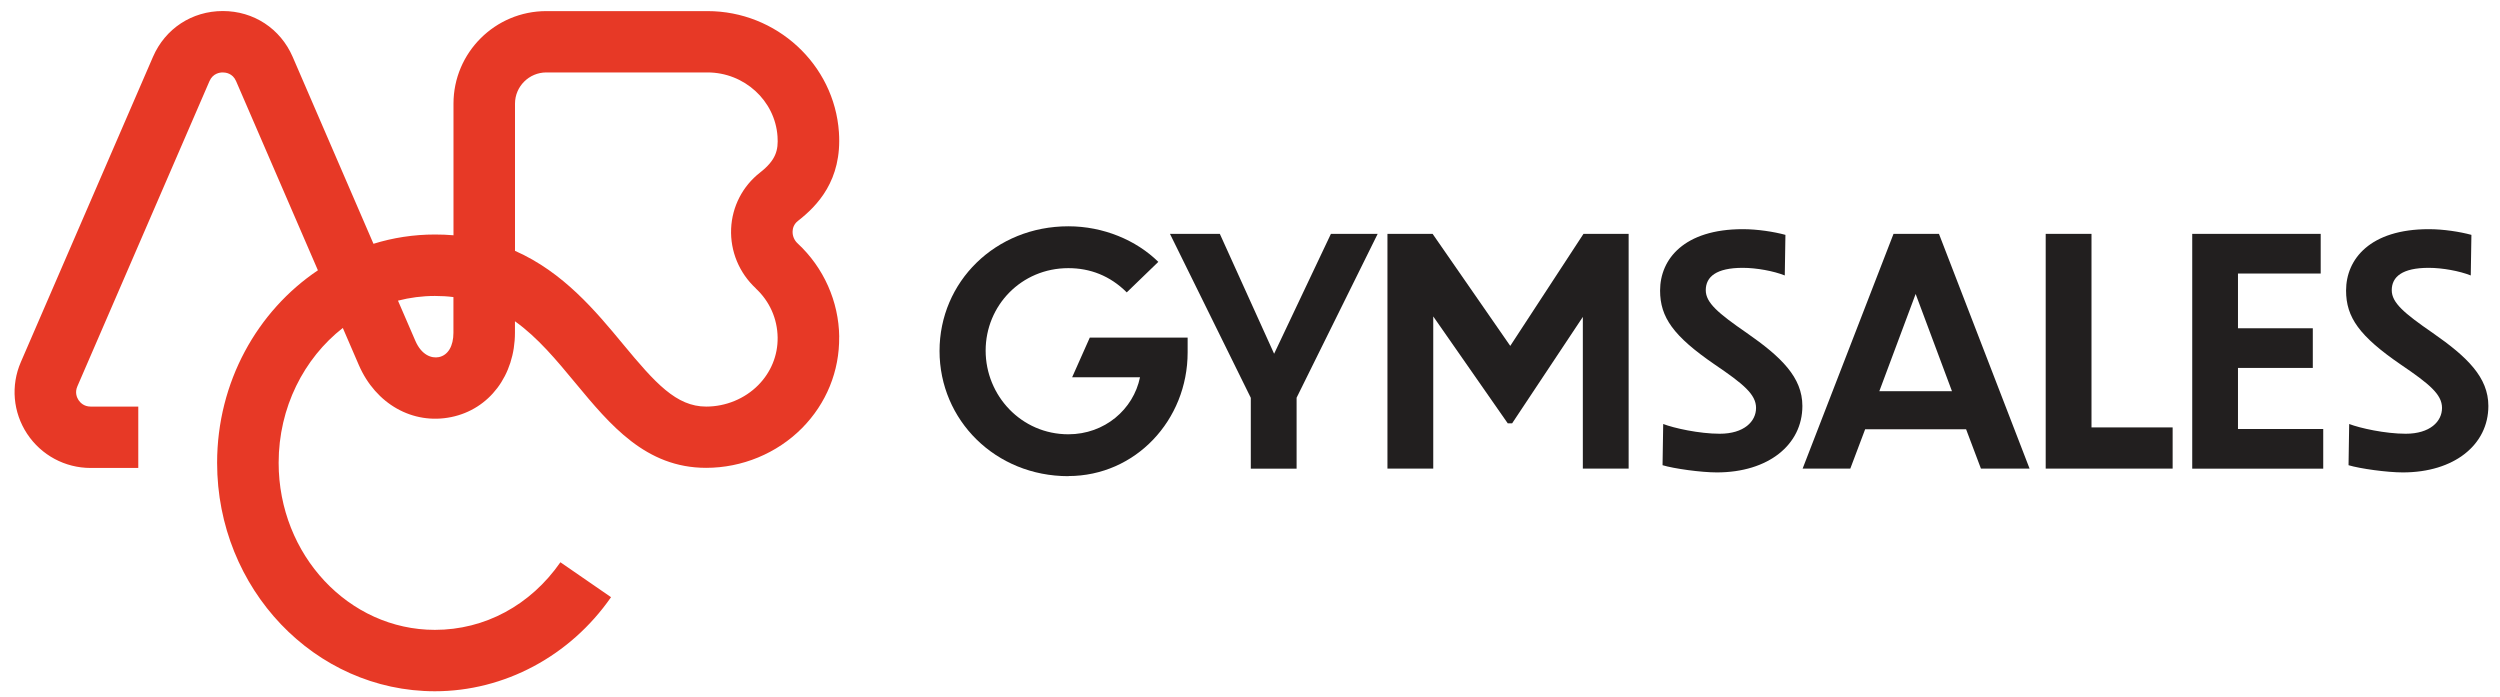 <?xml version="1.0" encoding="UTF-8"?>
<svg xmlns="http://www.w3.org/2000/svg" width="147" height="41" viewBox="0 0 147 41" fill="none">
  <g clip-path="url(#clip0_5786_35926)">
    <g clip-path="url(#clip1_5786_35926)">
      <path d="M62.819 27.999C58.53 27.999 55.245 24.704 55.245 20.636C55.245 16.567 58.53 13.306 62.819 13.306C64.879 13.306 66.811 14.121 68.109 15.398L66.253 17.192C65.27 16.212 64.1 15.767 62.819 15.767C60.053 15.767 57.956 17.968 57.956 20.615C57.956 23.262 60.053 25.536 62.819 25.536C64.955 25.536 66.644 24.073 67.032 22.185H63.041L64.079 19.852H69.833V20.722C69.833 24.701 66.769 27.992 62.816 27.992L62.819 27.999Z" fill="#221F1F"></path>
      <path d="M76.24 23.392V27.558H73.547V23.392L68.794 13.751H71.726L74.918 20.801L78.258 13.751H81.007L76.237 23.392H76.24Z" fill="#221F1F"></path>
      <path d="M84.275 18.6V27.554H81.582V13.751H84.237L88.803 20.339L93.109 13.751H95.764V27.554H93.071V18.634L88.914 24.89H88.654L84.271 18.6H84.275Z" fill="#221F1F"></path>
      <path d="M104.938 16.194C104.287 15.936 103.287 15.749 102.47 15.749C100.929 15.749 100.299 16.267 100.299 17.064C100.299 17.802 101.023 18.413 102.712 19.579C104.737 20.987 105.98 22.188 105.98 23.872C105.98 26.15 103.976 27.778 100.95 27.778C100.022 27.778 98.426 27.557 97.758 27.354L97.796 24.931C98.426 25.173 99.912 25.504 101.12 25.504C102.549 25.504 103.256 24.783 103.256 23.986C103.256 23.189 102.511 22.578 100.825 21.433C98.395 19.766 97.613 18.658 97.613 17.085C97.613 15.235 99.025 13.475 102.477 13.475C103.332 13.475 104.297 13.624 104.983 13.81L104.945 16.198L104.938 16.194Z" fill="#221F1F"></path>
      <path d="M115.61 25.242H109.67L108.798 27.554H105.994L111.339 13.751H114.011L119.339 27.554H116.479L115.607 25.242H115.61ZM114.776 23.003L112.64 17.285L110.504 23.003H114.773H114.776Z" fill="#221F1F"></path>
      <path d="M122.98 13.751V25.132H127.751V27.554H120.287V13.751H122.98Z" fill="#221F1F"></path>
      <path d="M128.9 13.751H136.457V16.084H131.593V19.303H135.993V21.636H131.593V25.225H136.606V27.558H128.903V13.755L128.9 13.751Z" fill="#221F1F"></path>
      <path d="M145.274 16.194C144.623 15.936 143.623 15.749 142.806 15.749C141.265 15.749 140.635 16.267 140.635 17.064C140.635 17.802 141.359 18.413 143.048 19.579C145.073 20.987 146.316 22.188 146.316 23.872C146.316 26.15 144.311 27.778 141.286 27.778C140.358 27.778 138.762 27.557 138.094 27.354L138.132 24.931C138.762 25.173 140.247 25.504 141.456 25.504C142.885 25.504 143.591 24.783 143.591 23.986C143.591 23.189 142.847 22.578 141.161 21.433C138.731 19.766 137.949 18.658 137.949 17.085C137.949 15.235 139.361 13.475 142.813 13.475C143.668 13.475 144.633 13.624 145.319 13.81L145.281 16.198L145.274 16.194Z" fill="#221F1F"></path>
      <path d="M49.346 19.804C49.322 17.73 48.432 15.732 46.906 14.317C46.701 14.131 46.594 13.869 46.605 13.603C46.611 13.431 46.67 13.186 46.916 12.992C48.045 12.112 49.523 10.611 49.329 7.775C49.055 3.783 45.66 0.653 41.599 0.653H32.124C29.112 0.653 26.665 3.096 26.665 6.094V13.834C26.312 13.803 25.948 13.789 25.575 13.789C24.321 13.789 23.106 13.979 21.96 14.335L17.208 3.341C16.488 1.681 14.916 0.649 13.102 0.649C11.288 0.649 9.716 1.681 8.996 3.341L1.225 21.291C0.626 22.671 0.764 24.248 1.595 25.508C2.426 26.764 3.821 27.516 5.33 27.516H8.131V23.907H5.33C4.932 23.907 4.714 23.669 4.617 23.524C4.524 23.382 4.389 23.085 4.548 22.72L12.316 4.773C12.517 4.31 12.929 4.259 13.098 4.259C13.268 4.259 13.68 4.307 13.881 4.769L18.693 15.894C15.134 18.282 12.766 22.464 12.766 27.216C12.766 34.621 18.509 40.646 25.571 40.646C29.652 40.646 33.523 38.579 35.929 35.114L32.952 33.061C31.196 35.587 28.507 37.036 25.571 37.036C20.507 37.036 16.384 32.63 16.384 27.212C16.384 23.959 17.872 21.07 20.157 19.283L21.099 21.464C22.092 23.758 24.276 24.987 26.533 24.524C28.773 24.066 30.279 22.067 30.279 19.559V18.89C31.626 19.852 32.719 21.174 33.848 22.537C35.873 24.98 37.968 27.509 41.519 27.509C43.631 27.509 45.684 26.66 47.155 25.177C48.592 23.727 49.367 21.819 49.343 19.8L49.346 19.804ZM26.662 19.566C26.662 20.353 26.343 20.887 25.806 20.998C25.377 21.084 24.789 20.881 24.425 20.046L23.401 17.678C24.096 17.499 24.823 17.402 25.571 17.402C25.952 17.402 26.315 17.423 26.662 17.468V19.569V19.566ZM44.441 16.961C45.254 17.716 45.711 18.741 45.725 19.849C45.739 20.898 45.331 21.892 44.583 22.647C43.79 23.448 42.672 23.907 41.523 23.907C39.764 23.907 38.521 22.516 36.642 20.246C35.022 18.289 33.128 16.008 30.282 14.749V6.094C30.282 5.083 31.11 4.259 32.124 4.259H41.599C43.762 4.259 45.573 5.912 45.718 8.02C45.774 8.834 45.625 9.417 44.687 10.149C43.662 10.95 43.046 12.15 42.99 13.448C42.935 14.773 43.465 16.05 44.444 16.957L44.441 16.961Z" fill="#E73926"></path>
    </g>
  </g>
  <defs>
    <clipPath id="clip0_5786_35926">
      <rect width="145.455" height="40" fill="white" transform="translate(0.858 0.653)"></rect>
    </clipPath>
    <clipPath id="clip1_5786_35926">
      <rect width="145.455" height="40" fill="white" transform="translate(0.858 0.653)"></rect>
    </clipPath>
  </defs>
</svg>
